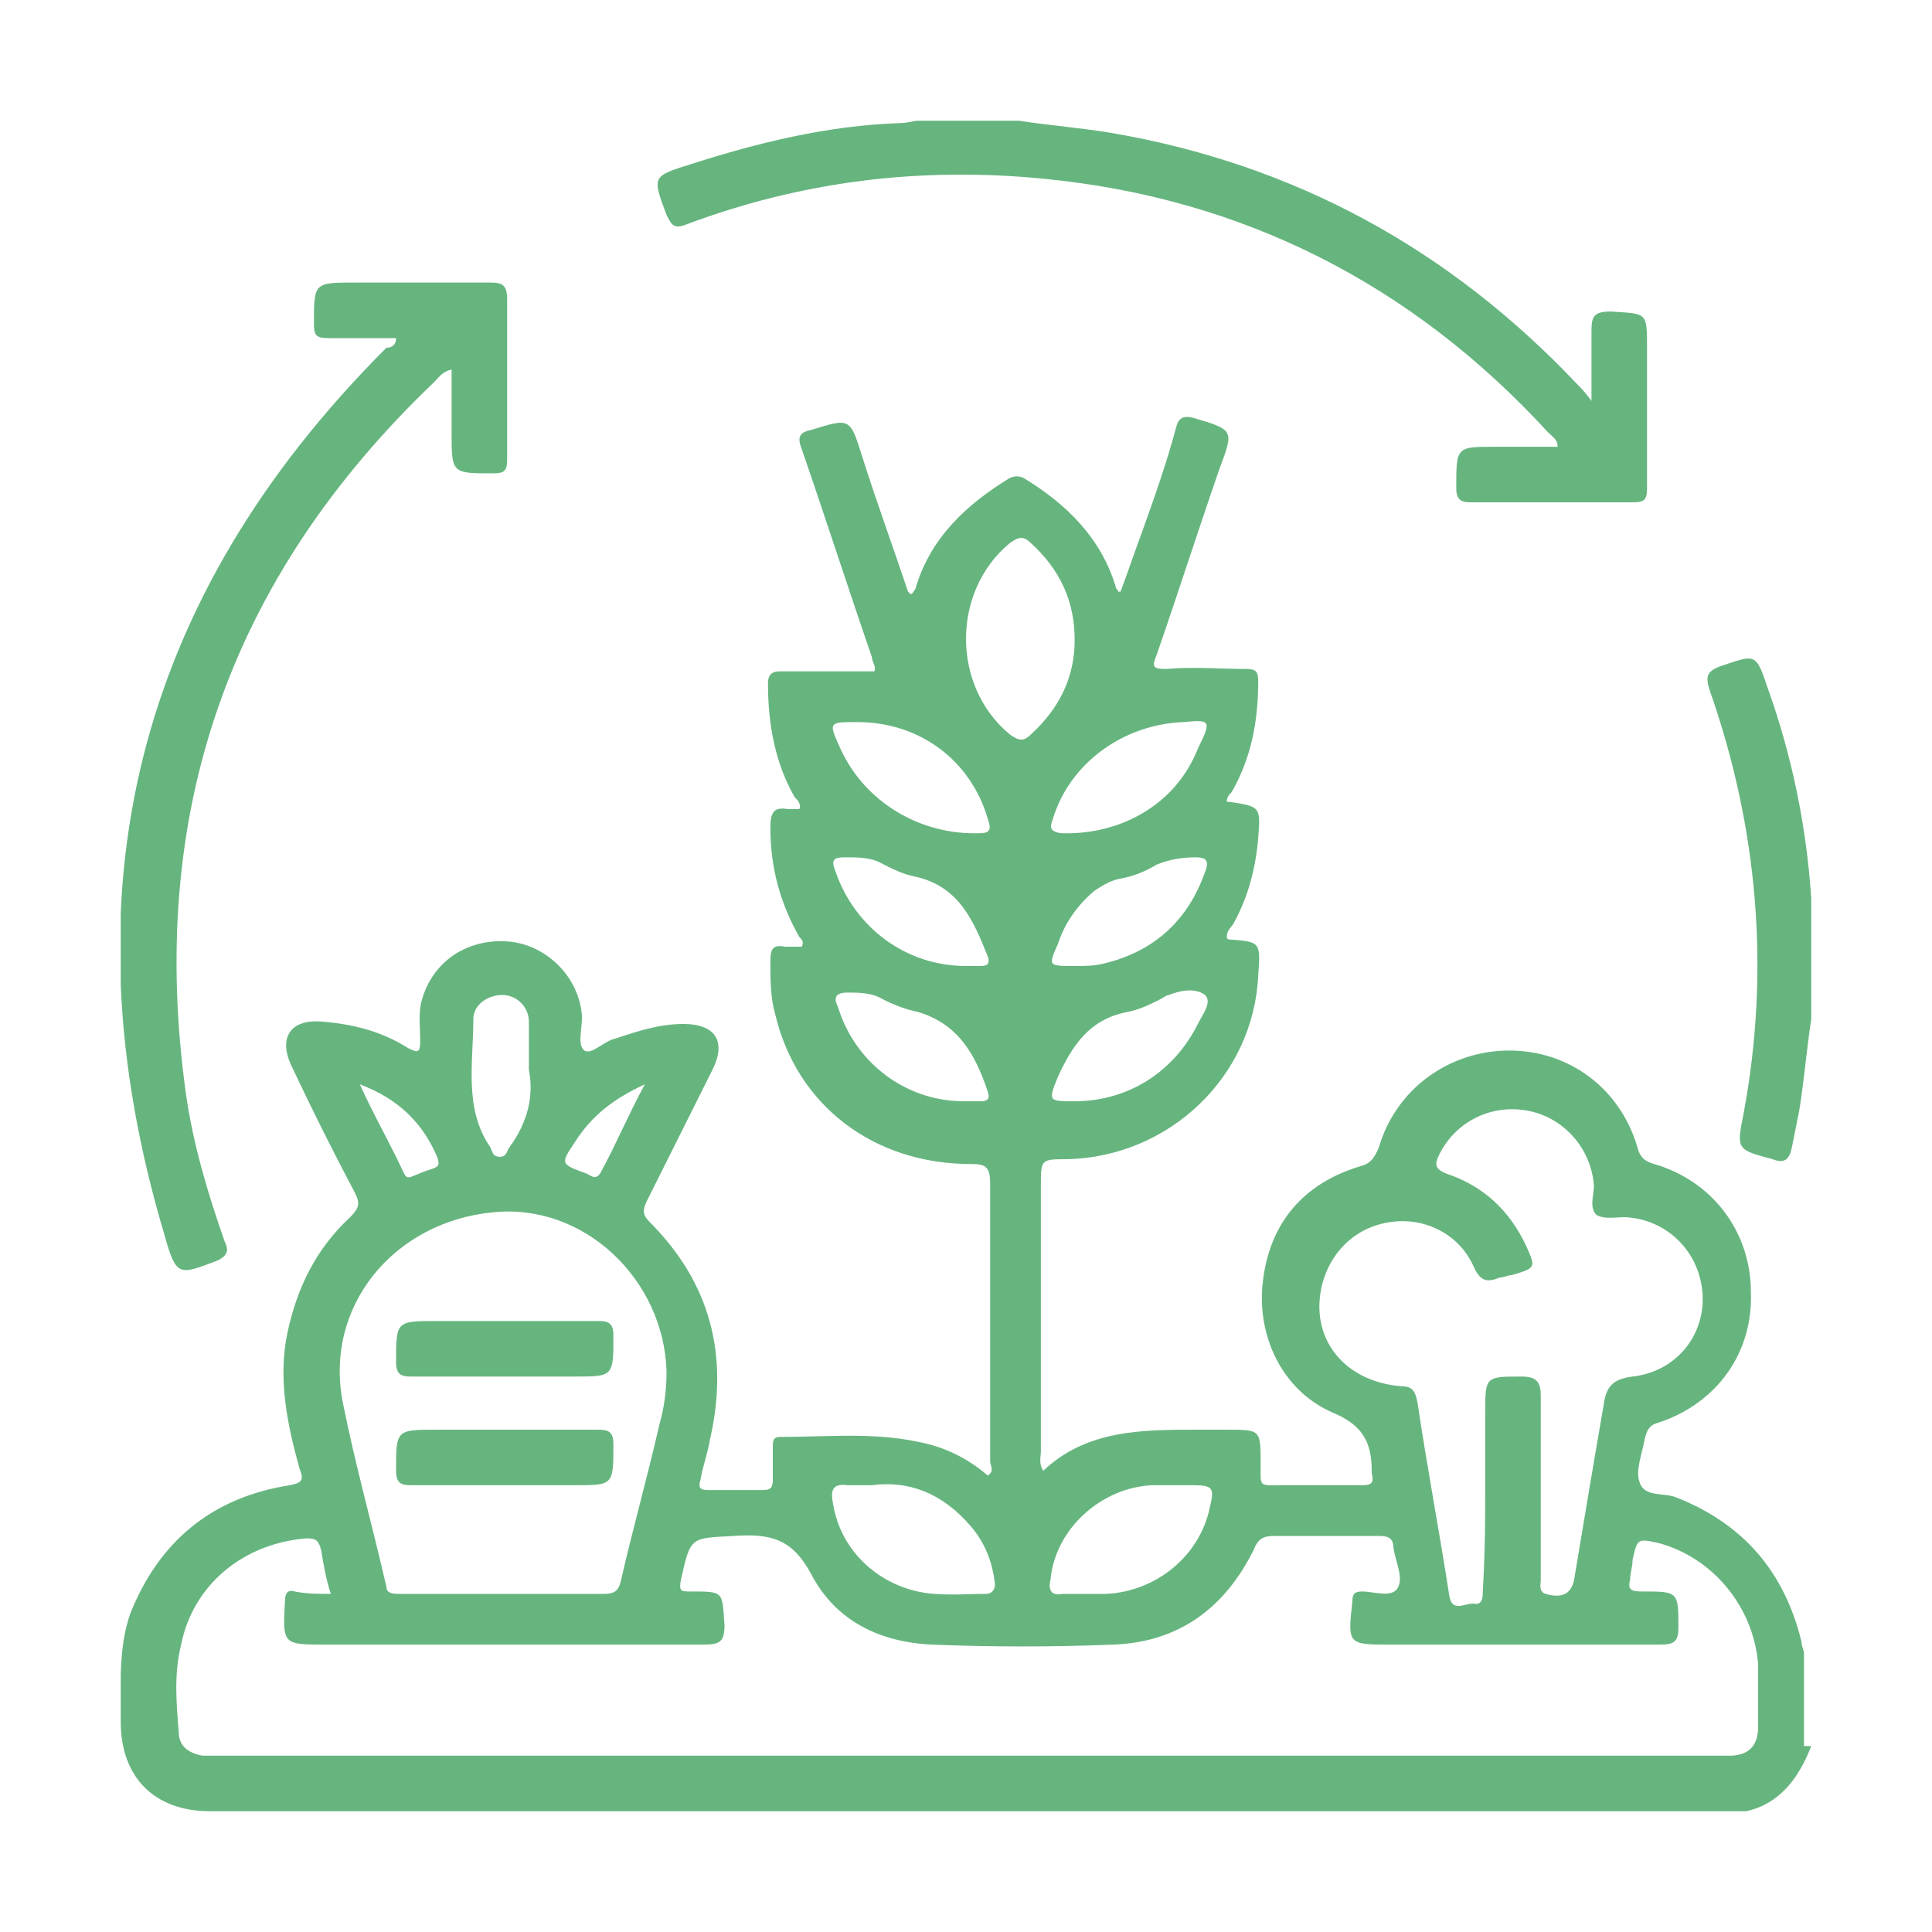 <?xml version="1.0" encoding="utf-8"?>
<!-- Generator: Adobe Illustrator 25.4.1, SVG Export Plug-In . SVG Version: 6.00 Build 0)  -->
<svg version="1.1" id="Layer_1" xmlns="http://www.w3.org/2000/svg" xmlns:xlink="http://www.w3.org/1999/xlink" x="0px" y="0px"
	 viewBox="0 0 80 80" style="enable-background:new 0 0 80 80;" xml:space="preserve">
<style type="text/css">
	.st0{clip-path:url(#SVGID_00000140734898225251709540000002297034484078094464_);fill:#66B57F;}
	.st1{clip-path:url(#SVGID_00000108283719663955082840000001325522485555523968_);fill:#66B57F;}
	.st2{clip-path:url(#SVGID_00000122692632907483999280000001880670562740055182_);fill:#66B57F;}
	.st3{clip-path:url(#SVGID_00000023962319243931018910000001960149548116602020_);fill:#66B57F;}
	.st4{clip-path:url(#SVGID_00000047040361789640141740000004609397825390963852_);fill:#66B57F;}
	.st5{clip-path:url(#SVGID_00000148632825803695547820000000770407322514551943_);fill:#66B57F;}
	.st6{clip-path:url(#SVGID_00000155859340159300992890000017599737650722553229_);fill:#66B57F;}
	.st7{clip-path:url(#SVGID_00000173864977701972260060000011978040243432969353_);fill:#66B57F;}
	.st8{clip-path:url(#SVGID_00000163061684827021007520000017577240178603591552_);fill:#66B57F;}
	.st9{clip-path:url(#SVGID_00000163061684827021007520000017577240178603591552_);fill:#FFFFFF;}
	.st10{clip-path:url(#SVGID_00000039103288143581427780000001127686207142131378_);fill:#66B57F;}
	.st11{clip-path:url(#SVGID_00000039103288143581427780000001127686207142131378_);fill:#FFFFFF;}
	.st12{clip-path:url(#SVGID_00000008846413182752742980000001296269254381950123_);fill:#66B57F;}
	.st13{clip-path:url(#SVGID_00000008846413182752742980000001296269254381950123_);fill:#FFFFFF;}
	.st14{clip-path:url(#SVGID_00000106837956523753926120000000897887609180204675_);fill:#66B57F;}
	.st15{clip-path:url(#SVGID_00000106837956523753926120000000897887609180204675_);fill:#FFFFFF;}
	.st16{clip-path:url(#SVGID_00000051362452023664103390000018013203321194386606_);fill:#66B57F;}
	.st17{clip-path:url(#SVGID_00000051362452023664103390000018013203321194386606_);fill:#FFFFFF;}
	.st18{clip-path:url(#SVGID_00000005263064667958392350000014221913330678478012_);fill:#66B57F;}
	.st19{clip-path:url(#SVGID_00000005263064667958392350000014221913330678478012_);fill:#FFFFFF;}
</style>
<g>
	<defs>
		<rect id="SVGID_00000116953078633070656950000000663613882754563723_" x="5" y="5" width="70" height="70"/>
	</defs>
	<clipPath id="SVGID_00000055681147920323033950000002712268854569485458_">
		<use xlink:href="#SVGID_00000116953078633070656950000000663613882754563723_"  style="overflow:visible;"/>
	</clipPath>
	<path style="clip-path:url(#SVGID_00000055681147920323033950000002712268854569485458_);fill:#66B57F;" d="M26.7,44.9
		c-1.3,0.6-2.2,1.3-2.9,2.4c-0.6,0.9-0.6,0.9,0.5,1.3c0.2,0.1,0.4,0.3,0.6-0.1C25.5,47.4,26,46.2,26.7,44.9 M14.9,44.9
		c0.5,1.1,1,2,1.5,3c0.6,1.2,0.2,0.9,1.5,0.5c0.3-0.1,0.3-0.2,0.2-0.5C17.5,46.5,16.5,45.5,14.9,44.9 M21.9,44.3c0-0.8,0-1.4,0-2
		c0-0.6-0.5-1.1-1.1-1.1c-0.6,0-1.2,0.4-1.2,1c0,1.8-0.4,3.7,0.7,5.3c0.1,0.2,0.1,0.4,0.4,0.4c0.3,0,0.3-0.3,0.4-0.4
		C21.9,46.4,22.1,45.3,21.9,44.3 M44.5,40c0.4,0,0.8,0,1.2-0.1c2.1-0.5,3.5-1.8,4.2-3.8c0.2-0.5,0-0.6-0.4-0.6
		c-0.6,0-1.1,0.1-1.6,0.3c-0.5,0.3-1,0.5-1.6,0.6c-0.4,0.1-0.7,0.3-1,0.5c-0.7,0.6-1.2,1.3-1.5,2.2C43.4,40,43.4,40,44.5,40 M40,40
		c0.2,0,0.4,0,0.6,0c0.3,0,0.4-0.1,0.3-0.4c-0.6-1.5-1.2-2.9-3-3.3c-0.5-0.1-0.9-0.3-1.3-0.5c-0.5-0.3-1-0.3-1.6-0.3
		c-0.5,0-0.6,0.1-0.4,0.6C35.4,38.4,37.5,40,40,40 M44.5,45.6c2.2,0,4.1-1.2,5.1-3.2c0.2-0.4,0.6-0.9,0.3-1.2c-0.4-0.3-1-0.2-1.5,0
		c-0.1,0-0.2,0.1-0.4,0.2c-0.4,0.2-0.8,0.4-1.3,0.5c-1.6,0.3-2.3,1.4-2.9,2.7C43.4,45.6,43.4,45.6,44.5,45.6 M39.9,45.6
		c0.2,0,0.5,0,0.7,0c0.3,0,0.4-0.1,0.3-0.4c-0.5-1.5-1.2-2.8-2.9-3.3c-0.5-0.1-1-0.3-1.4-0.5c-0.5-0.3-1-0.3-1.5-0.3
		c-0.5,0-0.6,0.2-0.4,0.6C35.4,44,37.5,45.6,39.9,45.6 M35.5,29.9c-1.2,0-1.2,0-0.7,1.1c1,2.2,3.3,3.6,5.8,3.5
		c0.5,0,0.4-0.3,0.3-0.6C40.2,31.5,38.1,29.9,35.5,29.9 M49,29.9c-2.5,0.1-4.7,1.7-5.4,4c-0.1,0.3-0.2,0.5,0.3,0.6
		c2.5,0.1,4.8-1.2,5.7-3.5C50.2,29.8,50.1,29.8,49,29.9 M48.7,61.5L48.7,61.5c-0.3,0-0.7,0-1,0c-2.1,0.1-4,1.8-4.2,3.9
		c-0.1,0.4,0,0.7,0.5,0.6c0.6,0,1.2,0,1.8,0c2.1-0.1,3.9-1.6,4.3-3.6c0.2-0.8,0.1-0.9-0.7-0.9C49.2,61.5,48.9,61.5,48.7,61.5
		 M36.1,61.5c-0.5,0-0.8,0-1,0c-0.7-0.1-0.7,0.3-0.6,0.8c0.3,1.8,1.7,3.2,3.5,3.6c0.9,0.2,1.9,0.1,2.8,0.1c0.3,0,0.4-0.2,0.4-0.4
		c-0.1-0.9-0.4-1.7-1-2.4C39,61.8,37.6,61.3,36.1,61.5 M44.5,26.5c0-1.6-0.6-2.9-1.8-4c-0.3-0.3-0.5-0.3-0.9,0c-2.4,2-2.4,5.9,0,7.9
		c0.4,0.3,0.6,0.3,0.9,0C43.9,29.3,44.5,28,44.5,26.5 M20.8,66c1.4,0,2.8,0,4.2,0c0.4,0,0.6-0.1,0.7-0.5c0.5-2.2,1.1-4.3,1.6-6.5
		c0.2-0.7,0.3-1.4,0.3-2.2c-0.1-3.8-3.4-7-7.2-6.6c-4.1,0.4-7,3.9-6.2,7.9c0.5,2.5,1.2,5,1.8,7.6C16,66,16.3,66,16.6,66
		C18,66,19.4,66,20.8,66 M61.5,61.5v-3c0-1.5,0-1.5,1.5-1.5c0.6,0,0.8,0.2,0.8,0.8c0,2.5,0,5.1,0,7.6c0,0.2-0.1,0.5,0.2,0.6
		c0.7,0.2,1.1,0,1.2-0.7c0.4-2.4,0.8-4.8,1.2-7.1c0.1-0.8,0.4-1.1,1.2-1.2c1.8-0.2,3-1.7,2.9-3.4c-0.1-1.7-1.4-3.1-3.2-3.2
		c-0.4,0-0.9,0.1-1.2-0.1c-0.3-0.3-0.1-0.8-0.1-1.2c-0.1-1.5-1.2-2.8-2.7-3.1c-1.5-0.3-3,0.4-3.7,1.8c-0.2,0.4-0.2,0.6,0.3,0.8
		c1.5,0.5,2.6,1.5,3.3,3c0.4,0.9,0.4,0.9-0.6,1.2c-0.2,0-0.3,0.1-0.5,0.1c-0.5,0.2-0.8,0.2-1.1-0.5c-0.6-1.3-2-2-3.4-1.8
		c-1.5,0.2-2.6,1.3-2.9,2.8c-0.4,2.1,1,3.8,3.3,4c0.5,0,0.6,0.2,0.7,0.7c0.4,2.7,0.9,5.3,1.3,7.9c0.1,0.8,0.6,0.4,1,0.4
		c0.4,0.1,0.4-0.3,0.4-0.5C61.5,64.1,61.5,62.8,61.5,61.5 M13.7,66c-0.2-0.6-0.3-1.2-0.4-1.8c-0.1-0.4-0.2-0.5-0.6-0.5
		c-2.6,0.2-4.7,1.9-5.2,4.4c-0.3,1.2-0.2,2.4-0.1,3.6c0,0.6,0.4,0.9,1,1c0.3,0,0.5,0,0.8,0c20.6,0,41.2,0,61.8,0c0.2,0,0.4,0,0.6,0
		c0.8,0,1.2-0.4,1.2-1.2c0-0.9,0-1.7,0-2.6c-0.2-2.4-1.9-4.4-4.1-5c-0.9-0.2-0.9-0.2-1.1,0.7c0,0.3-0.1,0.5-0.1,0.8
		c-0.1,0.4,0,0.5,0.5,0.5c1.5,0,1.5,0,1.5,1.5c0,0.6-0.2,0.7-0.8,0.7c-3.7,0-7.4,0-11.1,0c-1.8,0-1.8,0-1.6-1.8
		c0-0.3,0.1-0.4,0.4-0.4c0.5,0,1.3,0.3,1.5-0.2c0.2-0.4-0.1-1-0.2-1.6c0-0.4-0.2-0.5-0.6-0.5c-1.4,0-2.9,0-4.3,0
		c-0.5,0-0.7,0.1-0.9,0.6c-1.2,2.4-3.1,3.8-5.8,3.9c-2.5,0.1-5,0.1-7.5,0c-2.2-0.1-4-1-5-2.9c-0.8-1.5-1.7-1.7-3.2-1.6
		c-1.8,0.1-1.8,0-2.2,1.8c-0.1,0.5,0,0.5,0.4,0.5c1.4,0,1.3,0,1.4,1.4c0,0.7-0.2,0.8-0.9,0.8c-5.2,0-10.4,0-15.6,0
		c-1.8,0-1.8,0-1.7-1.8c0-0.3,0.1-0.5,0.4-0.4C12.7,66,13.2,66,13.7,66 M75,72.3c-0.5,1.3-1.3,2.4-2.7,2.7C72,75,71.6,75,71.3,75
		c-20.9,0-41.7,0-62.6,0C6.4,75,5,73.6,5,71.3c0-1.5-0.1-3.1,0.4-4.5c1.2-3,3.4-4.8,6.6-5.3c0.5-0.1,0.6-0.2,0.4-0.7
		c-0.5-1.8-0.9-3.7-0.5-5.6c0.4-1.9,1.2-3.5,2.6-4.8c0.4-0.4,0.4-0.6,0.2-1c-0.9-1.7-1.8-3.5-2.6-5.2c-0.6-1.2-0.1-2,1.2-1.9
		c1.3,0.1,2.5,0.4,3.6,1.1c0.4,0.2,0.5,0.2,0.5-0.3c0-0.6-0.1-1.2,0.1-1.8c0.5-1.6,2-2.5,3.7-2.3c1.5,0.2,2.8,1.5,2.9,3.1
		c0,0.5-0.2,1.2,0.1,1.4c0.3,0.2,0.8-0.4,1.3-0.5c0.9-0.3,1.8-0.6,2.8-0.6c1.3,0,1.8,0.7,1.2,1.9c-0.9,1.8-1.8,3.6-2.7,5.4
		c-0.2,0.4-0.2,0.6,0.1,0.9c2.5,2.5,3.3,5.5,2.5,9c-0.1,0.6-0.3,1.1-0.4,1.7c-0.1,0.3,0,0.4,0.3,0.4c0.8,0,1.5,0,2.3,0
		c0.3,0,0.4-0.1,0.4-0.4c0-0.5,0-1,0-1.4c0-0.2,0-0.4,0.3-0.4c1.9,0,3.8-0.2,5.7,0.2c1.1,0.2,2.1,0.7,2.9,1.4
		c0.3-0.2,0.1-0.4,0.1-0.6c0-3.8,0-7.7,0-11.5c0-0.7-0.2-0.8-0.8-0.8c-4,0-7.2-2.4-8.1-6.2c-0.2-0.7-0.2-1.4-0.2-2.2
		c0-0.5,0.1-0.7,0.6-0.6c0.2,0,0.5,0,0.7,0c0.1-0.2,0-0.3-0.1-0.4c-0.8-1.4-1.2-2.9-1.2-4.5c0-0.6,0.1-0.9,0.7-0.8
		c0.2,0,0.4,0,0.5,0c0.1-0.2-0.1-0.4-0.2-0.5c-0.8-1.4-1.1-3-1.1-4.7c0-0.4,0.2-0.5,0.5-0.5c1.3,0,2.5,0,3.9,0
		c0.1-0.2-0.1-0.4-0.1-0.6c-1-2.9-1.9-5.7-2.9-8.6c-0.2-0.5-0.1-0.7,0.4-0.8c1.6-0.5,1.6-0.5,2.1,1.1c0.6,1.9,1.3,3.8,1.9,5.6
		c0,0,0.1,0.1,0.1,0.1c0.1,0,0.1-0.1,0.2-0.2c0.6-2.1,2.1-3.5,3.9-4.6c0.2-0.1,0.4-0.1,0.6,0c1.8,1.1,3.2,2.5,3.8,4.5
		c0,0.1,0.1,0.1,0.1,0.2c0,0,0,0,0.1,0c0.3-0.8,0.6-1.7,0.9-2.5c0.5-1.4,1-2.8,1.4-4.3c0.1-0.4,0.3-0.5,0.7-0.4
		c1.7,0.5,1.7,0.5,1.1,2.1c-0.9,2.6-1.7,5.1-2.6,7.7c-0.2,0.5-0.2,0.6,0.4,0.6c1.1-0.1,2.2,0,3.3,0c0.4,0,0.5,0.1,0.5,0.5
		c0,1.7-0.3,3.2-1.1,4.6c-0.1,0.1-0.2,0.2-0.2,0.4c0,0,0,0,0.1,0c1.3,0.2,1.3,0.2,1.2,1.5c-0.1,1.2-0.4,2.4-1,3.5
		c-0.1,0.2-0.3,0.3-0.3,0.6c0,0,0,0.1,0.1,0.1c1.3,0.1,1.3,0.1,1.2,1.5c-0.2,4.2-3.7,7.5-7.9,7.6c-1.1,0-1.1,0-1.1,1.1
		c0,3.7,0,7.3,0,11c0,0.2-0.1,0.5,0.1,0.8c1.8-1.7,4.1-1.7,6.4-1.7c0.4,0,0.8,0,1.2,0c1.4,0,1.4,0,1.4,1.4c0,1-0.1,0.9,0.9,0.9
		c1.1,0,2.2,0,3.3,0c0.4,0,0.5-0.1,0.4-0.5c0,0,0-0.1,0-0.1c0-1.2-0.4-1.9-1.6-2.4c-2.1-0.9-3.2-3.2-2.9-5.5c0.3-2.4,1.7-4,4-4.7
		c0.4-0.1,0.6-0.3,0.8-0.8c0.7-2.4,2.9-4,5.4-4c2.5,0,4.6,1.6,5.3,4c0.1,0.4,0.3,0.6,0.7,0.7c2.4,0.7,4,2.8,4,5.3
		c0.1,2.5-1.4,4.6-3.8,5.4c-0.4,0.1-0.5,0.3-0.6,0.7c-0.1,0.6-0.4,1.3-0.2,1.8c0.2,0.6,1,0.4,1.5,0.6c2.8,1.1,4.5,3.1,5.2,6
		c0,0.2,0.1,0.3,0.1,0.5V72.3z"/>
	<path style="clip-path:url(#SVGID_00000055681147920323033950000002712268854569485458_);fill:#66B57F;" d="M42.2,5
		c1.3,0.2,2.6,0.3,3.8,0.5c7.6,1.3,14,4.8,19.3,10.4c0.2,0.2,0.3,0.3,0.6,0.7c0-1.1,0-2,0-2.9c0-0.6,0.1-0.8,0.8-0.8
		c1.5,0.1,1.5,0,1.5,1.5c0,1.9,0,3.9,0,5.8c0,0.5-0.1,0.6-0.6,0.6c-2.2,0-4.5,0-6.7,0c-0.4,0-0.6-0.1-0.6-0.6c0-1.7,0-1.7,1.6-1.7
		h2.6c0-0.3-0.2-0.4-0.4-0.6c-5.6-6.1-12.6-9.7-20.9-10.5c-5.1-0.5-10,0.1-14.8,1.9c-0.5,0.2-0.6,0-0.8-0.4c-0.6-1.6-0.6-1.6,1-2.1
		c2.8-0.9,5.7-1.6,8.6-1.7C37.6,5.1,37.8,5,38,5H42.2z"/>
	<path style="clip-path:url(#SVGID_00000055681147920323033950000002712268854569485458_);fill:#66B57F;" d="M75,42.2
		c-0.2,1.3-0.3,2.6-0.5,3.8c-0.1,0.5-0.2,1-0.3,1.5c-0.1,0.5-0.3,0.7-0.8,0.5c-1.5-0.4-1.5-0.4-1.2-1.9c1.1-5.9,0.6-11.8-1.4-17.5
		c-0.2-0.6-0.1-0.8,0.4-1c1.5-0.5,1.5-0.6,2,0.9c1,2.8,1.6,5.7,1.8,8.7c0,0.2,0.1,0.4,0.1,0.7V42.2z"/>
	<path style="clip-path:url(#SVGID_00000055681147920323033950000002712268854569485458_);fill:#66B57F;" d="M16.4,14
		c-1,0-1.9,0-2.8,0c-0.5,0-0.6-0.1-0.6-0.6c0-1.7,0-1.7,1.7-1.7c1.9,0,3.7,0,5.6,0c0.5,0,0.7,0.1,0.7,0.7c0,2.2,0,4.4,0,6.6
		c0,0.5-0.1,0.6-0.6,0.6c-1.7,0-1.7,0-1.7-1.7v-2.6c-0.4,0.1-0.5,0.3-0.7,0.5C9.4,24,6.1,33.8,7.7,45.3c0.3,2.1,0.9,4.1,1.6,6.1
		c0.2,0.4,0.1,0.6-0.3,0.8c-1.6,0.6-1.7,0.7-2.2-1.1c-4.2-14.1-1.2-26.3,9.2-36.7C16.2,14.4,16.4,14.3,16.4,14"/>
	<path style="clip-path:url(#SVGID_00000055681147920323033950000002712268854569485458_);fill:#66B57F;" d="M20.9,54.7
		c1.3,0,2.6,0,3.9,0c0.4,0,0.6,0.1,0.6,0.6c0,1.7,0,1.7-1.6,1.7c-2.3,0-4.6,0-6.8,0c-0.4,0-0.6-0.1-0.6-0.6c0-1.7,0-1.7,1.7-1.7
		C19,54.7,19.9,54.7,20.9,54.7"/>
	<path style="clip-path:url(#SVGID_00000055681147920323033950000002712268854569485458_);fill:#66B57F;" d="M20.9,59.2
		c1.3,0,2.6,0,3.9,0c0.4,0,0.6,0.1,0.6,0.6c0,1.7,0,1.7-1.6,1.7c-2.3,0-4.6,0-6.8,0c-0.4,0-0.6-0.1-0.6-0.6c0-1.7,0-1.7,1.7-1.7
		C19,59.2,19.9,59.2,20.9,59.2"/>
</g>
</svg>
